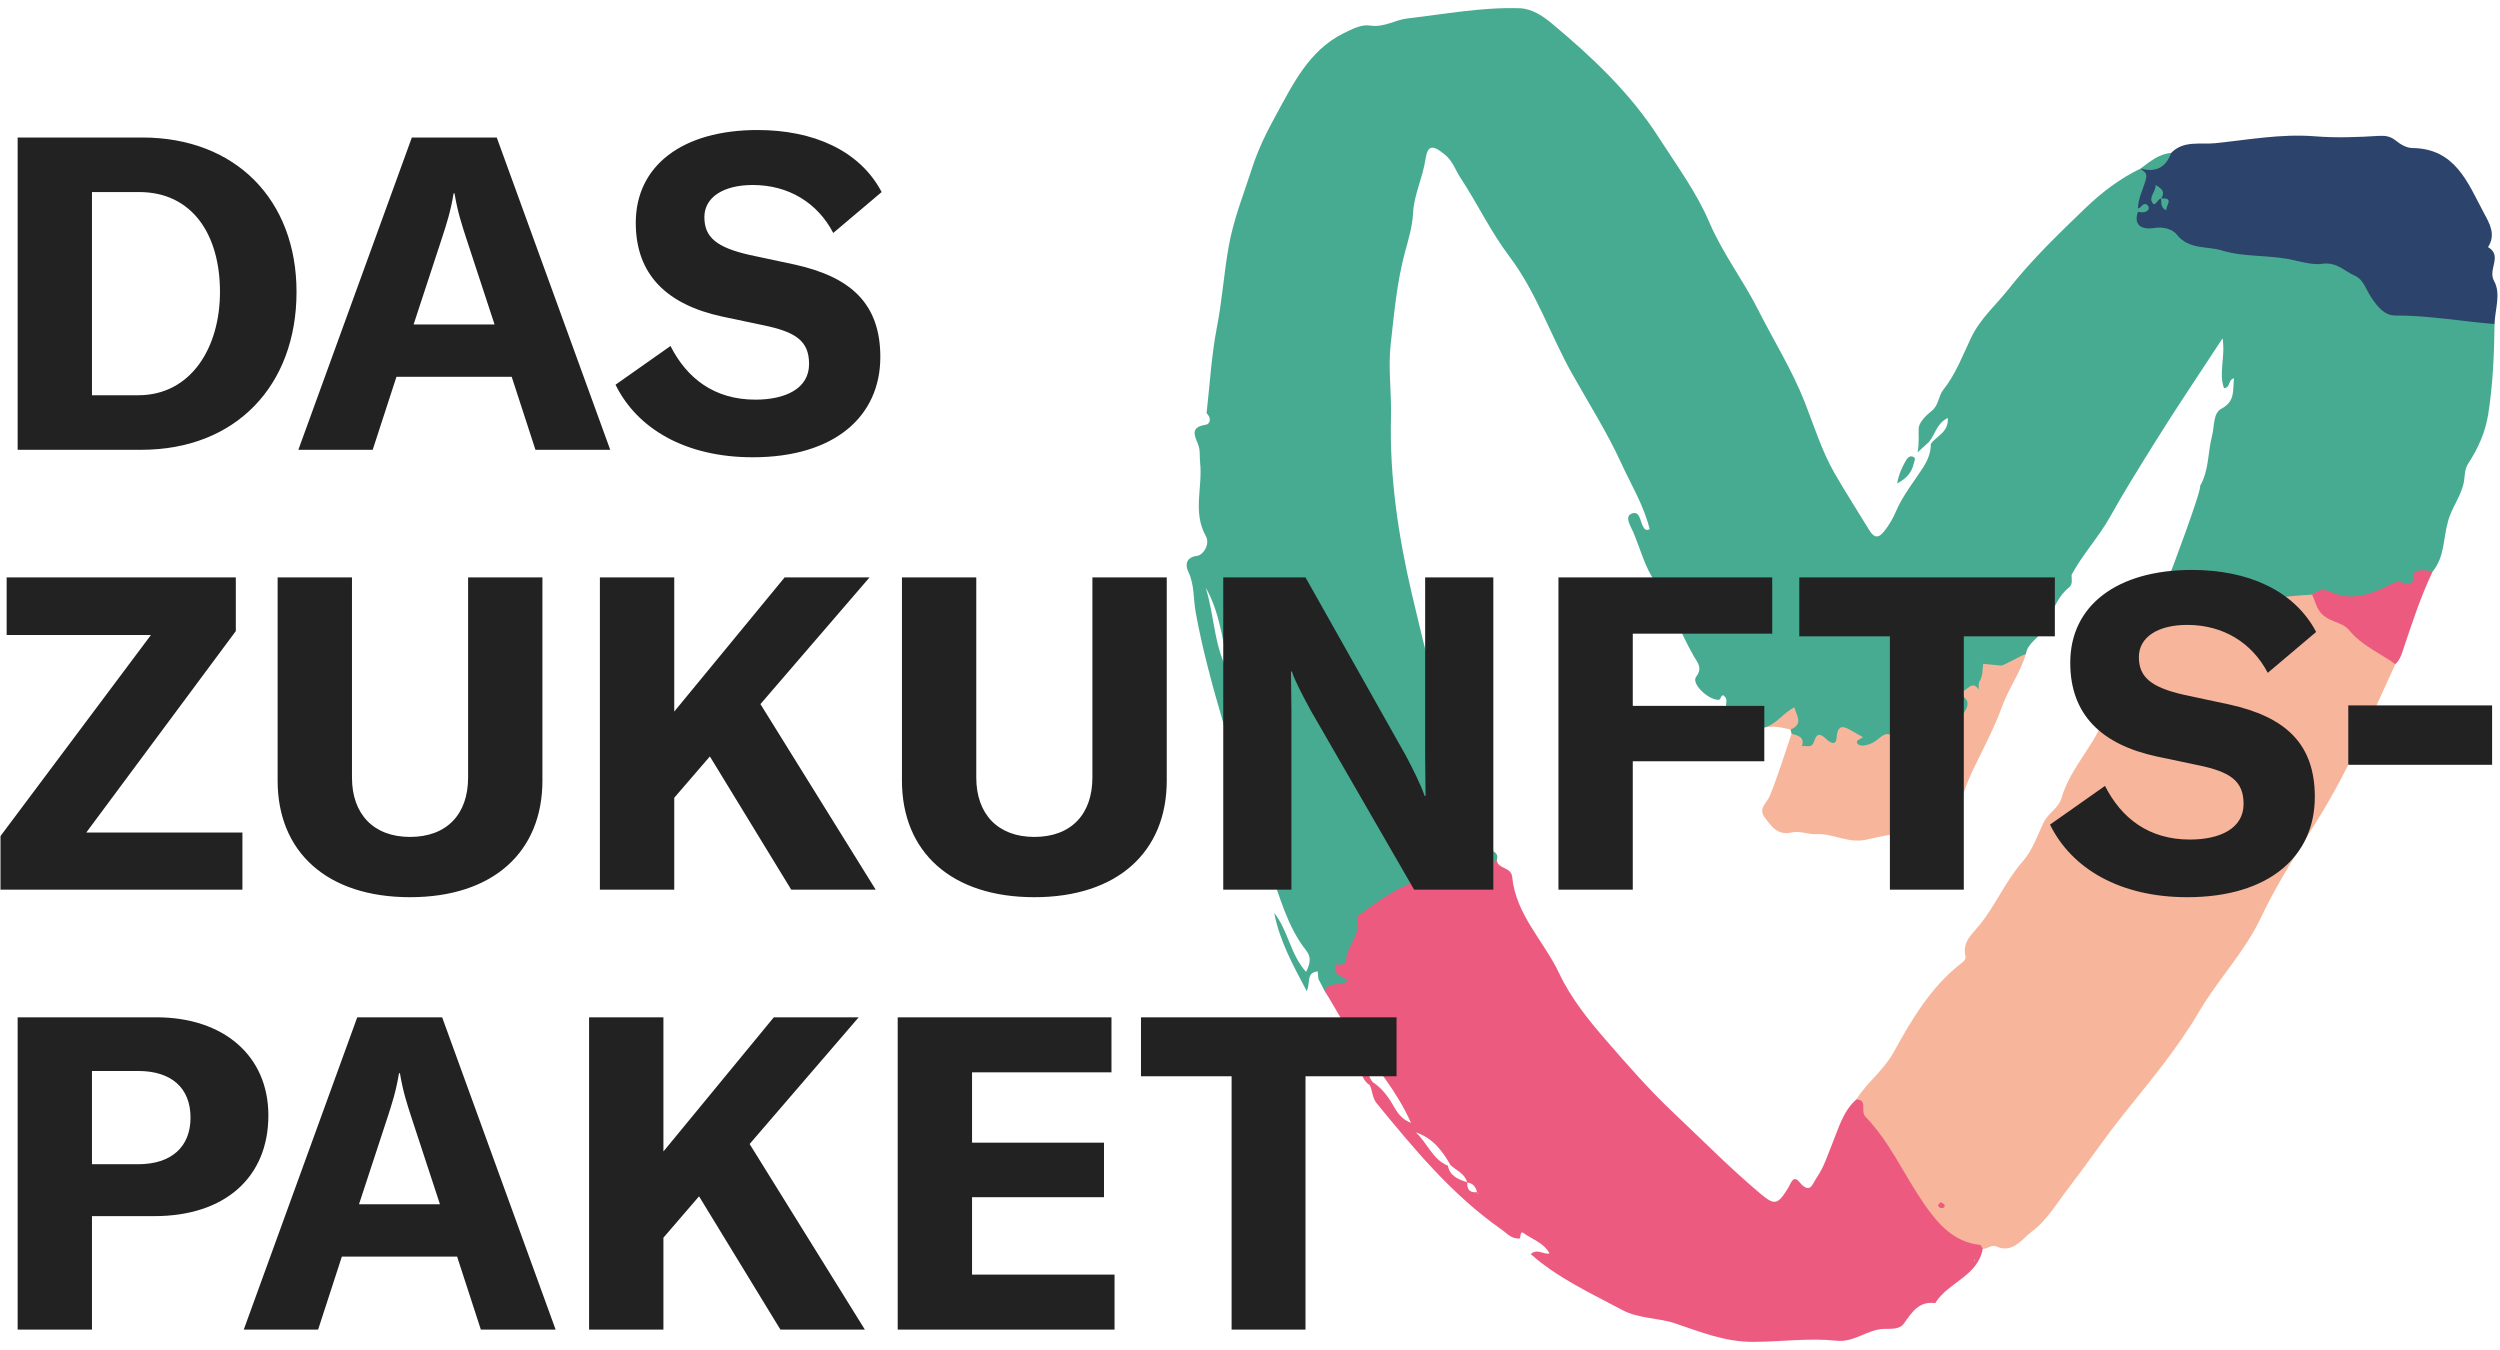 <?xml version="1.0" encoding="UTF-8" standalone="no"?><svg xmlns="http://www.w3.org/2000/svg" xmlns:xlink="http://www.w3.org/1999/xlink" fill="#000000" height="54" viewBox="0 0 100 54" width="100"><g><path d="M95.815,26.566 C94.849,28.649 93.959,30.778 92.741,32.73 C91.931,34.028 91.081,35.343 90.444,36.689 C89.778,38.098 88.732,39.159 87.976,40.447 C87.102,41.939 86,43.247 84.929,44.588 C84.166,45.544 83.479,46.561 82.733,47.531 C82.269,48.135 81.848,48.85 81.273,49.261 C80.937,49.501 80.521,50.161 79.872,49.865 C79.644,49.761 79.504,49.974 79.31,49.951 C79.31,49.951 79.276,49.981 79.274,49.978 C79.24,49.923 79.216,49.824 79.177,49.821 C78.037,49.735 77.431,48.945 76.9,48.178 C76.103,47.028 75.563,45.718 74.583,44.704 C74.358,44.47 74.7,44.05 74.253,44.021 C74.251,44.021 74.256,43.977 74.254,43.977 C74.678,43.293 75.345,42.819 75.745,42.091 C76.453,40.806 77.203,39.525 78.383,38.584 C78.511,38.482 78.658,38.396 78.616,38.23 C78.477,37.678 78.92,37.326 79.167,37.02 C79.823,36.211 80.224,35.238 80.901,34.465 C81.312,33.996 81.488,33.43 81.741,32.907 C81.93,32.514 82.342,32.329 82.461,31.919 C82.837,30.629 83.908,29.709 84.286,28.399 C84.532,27.549 84.96,26.726 85.438,25.974 C85.956,25.156 86.173,24.229 86.58,23.376 C86.588,23.371 86.641,23.293 86.648,23.288 C86.974,23.099 87.24,22.983 87.62,22.92 C87.699,22.906 87.864,22.92 87.921,22.929 C87.98,22.937 88.491,23.093 89.056,23.314 C89.28,23.401 90.226,23.737 90.226,23.737 C90.226,23.737 90.518,23.863 90.813,23.889 C90.813,23.889 92.313,23.719 92.464,23.733 L92.486,23.787 C92.486,23.787 92.538,23.793 92.539,23.795 C92.633,23.996 92.674,24.181 92.808,24.389 C93.13,24.889 93.68,24.787 93.977,25.151 C94.482,25.77 95.195,26.065 95.818,26.506 C95.822,26.509 95.815,26.566 95.815,26.566 z M71.618,29.18 C71.618,29.18 71.683,29.24 71.692,29.236 C72.268,28.988 71.88,28.498 71.799,28.185 C71.369,28.384 71.033,28.844 70.563,28.984 C70.549,28.988 70.57,29.1 70.57,29.1 C70.927,29.025 71.273,29.097 71.618,29.18 z M74.612,33.594 C75.284,33.464 75.985,33.222 76.717,33.436 C77.04,33.531 77.386,33.625 77.749,33.588 C78.057,33.557 78.302,33.426 78.306,33.138 C78.318,32.285 78.558,31.557 78.936,30.765 C79.329,29.944 79.773,29.119 80.088,28.248 C80.348,27.53 80.816,26.898 81.035,26.159 C81.035,26.159 81.02,26.089 81.001,26.095 C80.846,26.143 80.667,26.273 80.512,26.32 C80.254,26.465 80.142,26.518 79.654,26.424 C79.551,26.404 79.359,26.378 79.284,26.4 C79.225,26.418 79.244,26.71 79.16,26.976 C79.123,27.095 79.103,27.395 79.09,27.376 C78.79,26.94 78.407,27.683 78.155,27.559 C78.184,27.812 78.73,27.888 78.514,28.329 C78.271,28.822 77.956,28.921 77.612,28.914 C76.965,28.9 76.448,29.035 75.996,29.475 C75.948,29.521 75.914,29.634 75.863,29.561 C75.502,29.043 75.215,29.469 74.92,29.637 C74.792,29.711 74.668,29.77 74.521,29.781 C74.437,29.787 74.302,29.791 74.321,29.674 C74.332,29.604 74.493,29.549 74.579,29.491 C74.433,29.409 74.231,29.27 74.086,29.187 C73.808,29.029 73.492,28.901 73.433,29.418 C73.429,29.893 73.175,29.626 73.073,29.528 C72.827,29.293 72.65,29.278 72.543,29.622 C72.441,29.951 72.207,29.727 72.11,29.817 C72.236,29.439 71.936,29.386 71.683,29.315 C71.68,29.314 71.667,29.35 71.663,29.349 C71.38,30.174 71.123,31.011 70.799,31.82 C70.682,32.11 70.319,32.337 70.58,32.686 C70.844,33.041 71.094,33.435 71.68,33.297 C71.987,33.224 72.346,33.383 72.644,33.367 C73.317,33.329 73.896,33.734 74.612,33.594 z" fill="#f7b69b"/><path d="M79.201,49.796 C78.133,49.686 77.493,48.92 76.962,48.153 C76.166,47.003 75.601,45.686 74.621,44.672 C74.395,44.438 74.732,43.997 74.254,43.977 C73.719,44.446 73.542,45.138 73.292,45.745 C73.104,46.201 72.965,46.67 72.68,47.085 C72.487,47.365 72.411,47.808 71.963,47.267 C71.722,46.975 71.616,47.377 71.52,47.529 C71.109,48.189 70.985,48.223 70.432,47.76 C69.202,46.729 68.076,45.583 66.911,44.483 C65.971,43.596 65.104,42.602 64.25,41.62 C63.536,40.798 62.829,39.916 62.371,38.941 C61.761,37.644 60.633,36.59 60.488,35.08 C60.447,34.659 59.909,34.776 59.869,34.403 C59.869,34.403 59.839,34.359 59.834,34.365 C59.308,34.924 58.718,35.023 57.98,34.777 C57.67,34.674 57.373,34.986 57.054,35.051 C56.044,35.255 55.141,35.87 54.307,36.488 C54.196,36.57 54.173,36.756 54.197,36.872 C54.321,37.486 53.701,37.788 53.743,38.385 C53.745,38.409 53.518,38.415 53.447,38.446 C52.908,38.68 53.614,39.174 53.557,39.205 C53.336,39.324 53.109,39.124 52.957,39.46 C52.948,39.481 52.992,39.649 52.992,39.649 C53.402,40.287 53.725,40.966 54.202,41.576 C55.026,42.629 55.887,43.674 56.441,44.915 C56.15,44.803 55.954,44.607 55.796,44.328 C55.57,43.93 55.311,43.545 54.912,43.287 C54.714,43.091 54.772,42.69 54.319,42.602 C54.465,42.927 54.508,43.227 54.787,43.403 C54.909,43.633 54.886,43.909 55.065,44.129 C56.574,45.969 58.089,47.803 60.061,49.181 C60.282,49.336 60.476,49.583 60.801,49.535 C60.815,49.433 60.828,49.237 60.926,49.312 C61.274,49.571 61.738,49.696 61.983,50.137 C61.718,50.192 61.502,49.923 61.229,50.165 C62.324,51.132 63.631,51.725 64.885,52.397 C65.545,52.751 66.33,52.707 67.002,52.934 C68.043,53.285 69.009,53.684 70.161,53.675 C71.263,53.667 72.37,53.513 73.47,53.629 C74.169,53.704 74.687,53.18 75.353,53.156 C75.621,53.147 75.975,53.192 76.154,52.943 C76.475,52.499 76.75,52.033 77.409,52.125 C77.916,51.289 79.113,51.056 79.31,49.951 C79.274,49.897 79.242,49.8 79.201,49.796 z M59.107,47.741 C59.101,47.731 59.099,47.719 59.096,47.707 C59.092,47.703 59.087,47.699 59.083,47.694 C59.082,47.692 59.081,47.689 59.081,47.687 C58.792,47.719 58.674,47.579 58.693,47.301 C58.691,47.301 58.689,47.3 58.686,47.3 C58.685,47.296 58.684,47.293 58.683,47.289 C58.335,47.175 57.998,47.048 57.913,46.626 C57.287,46.37 57.094,45.707 56.631,45.294 C57.303,45.517 57.693,46.026 58.019,46.603 C58.253,46.819 58.591,46.936 58.683,47.289 C58.687,47.29 58.69,47.291 58.694,47.292 C58.694,47.295 58.694,47.298 58.693,47.301 C58.923,47.329 59.031,47.479 59.081,47.687 C59.085,47.687 59.088,47.687 59.091,47.686 C59.093,47.693 59.095,47.701 59.096,47.707 C59.112,47.723 59.129,47.739 59.145,47.755 C59.132,47.75 59.113,47.749 59.107,47.741 z M78.959,50.416 L78.986,50.381 L78.997,50.423 L78.959,50.416 z M77.632,48.087 C77.693,48.128 77.772,48.152 77.782,48.193 C77.81,48.305 77.715,48.334 77.632,48.323 C77.589,48.317 77.522,48.254 77.521,48.216 C77.52,48.177 77.587,48.136 77.632,48.087 z M96.49,22.914 C96.495,22.649 96.995,22.724 97.289,22.774 C97.3,22.776 97.309,22.855 97.309,22.855 C96.843,23.827 96.509,24.851 96.165,25.871 C96.082,26.116 96.02,26.379 95.815,26.566 C95.19,26.12 94.465,25.822 93.957,25.199 C93.659,24.835 93.078,24.91 92.755,24.409 C92.62,24.199 92.583,23.987 92.485,23.786 C92.485,23.786 92.481,23.698 92.49,23.692 C92.727,23.527 92.894,23.432 93.285,23.612 C94.014,23.947 94.694,23.718 95.415,23.338 C95.6,23.24 95.919,23.132 96.138,23.202 C96.364,23.275 96.482,23.369 96.49,22.914 z" fill="#ec5b7f"/><path d="M75.886,19.339 C75.961,18.933 76.094,18.665 76.247,18.403 C76.308,18.3 76.4,18.223 76.515,18.268 C76.665,18.326 76.568,18.448 76.549,18.543 C76.475,18.883 76.279,19.128 75.886,19.339 z M86.498,7.891 L86.534,7.847 C86.694,7.619 86.475,7.485 86.185,7.323 C86.19,7.604 85.887,7.942 86.065,8.176 C86.179,8.325 86.318,8.11 86.383,8.03 C86.407,8.184 86.448,8.378 86.681,8.494 C86.651,8.289 87.046,7.853 86.498,7.891 z M99.782,12.961 C99.767,14.167 99.718,15.37 99.529,16.565 C99.415,17.287 99.123,17.939 98.733,18.536 C98.582,18.767 98.598,18.991 98.566,19.213 C98.475,19.828 98.051,20.304 97.911,20.893 C97.728,21.553 97.783,22.284 97.309,22.855 C97.025,22.815 96.554,22.728 96.549,23.003 C96.541,23.459 96.335,23.381 96.108,23.308 C95.89,23.237 95.751,23.309 95.565,23.407 C94.844,23.785 94.019,24.037 93.29,23.701 C92.884,23.515 92.739,23.609 92.487,23.785 C91.938,23.818 91.396,23.857 90.848,23.96 C90.498,24.026 88.156,22.879 87.654,22.957 C87.261,23.017 86.916,23.177 86.581,23.375 C86.631,23.297 86.681,23.219 86.73,23.142 C86.762,23.088 88.093,19.551 88.002,19.438 C88.366,18.813 88.308,18.09 88.483,17.425 C88.582,17.057 88.515,16.527 88.857,16.347 C89.423,16.049 89.303,15.602 89.361,15.131 C89.111,15.196 89.237,15.494 88.962,15.529 C88.735,14.93 89.024,14.29 88.902,13.534 C87.935,15.015 87.017,16.369 86.155,17.758 C85.557,18.721 84.953,19.686 84.403,20.673 C83.944,21.493 83.302,22.174 82.862,22.996 C82.862,23.167 82.917,23.37 82.769,23.489 C82.223,23.929 82.067,24.612 81.742,25.181 C81.536,25.542 81.104,25.719 81.035,26.159 C80.861,26.212 80.237,26.571 80.063,26.625 L79.327,26.553 C79.291,26.79 79.321,27.035 79.184,27.246 C79.116,27.351 79.16,27.595 79.147,27.577 C78.848,27.14 78.647,27.759 78.394,27.636 C78.423,27.888 78.859,27.928 78.641,28.369 C78.4,28.863 77.952,29.004 77.609,28.996 C76.961,28.982 76.438,29.118 75.984,29.558 C75.937,29.605 75.899,29.684 75.848,29.61 C75.486,29.092 75.231,29.527 74.936,29.695 C74.807,29.768 74.65,29.814 74.504,29.824 C74.419,29.83 74.259,29.78 74.278,29.663 C74.289,29.594 74.436,29.546 74.522,29.488 C74.376,29.406 74.231,29.323 74.085,29.241 C73.807,29.082 73.528,28.923 73.469,29.441 C73.464,29.916 73.157,29.663 73.054,29.565 C72.808,29.33 72.668,29.318 72.561,29.662 C72.459,29.99 72.171,29.771 72.074,29.86 C72.202,29.477 71.92,29.422 71.663,29.349 C71.648,29.293 71.633,29.237 71.618,29.18 C72.156,28.971 71.857,28.614 71.774,28.296 C71.332,28.502 71.069,28.977 70.571,29.099 C69.926,29.402 68.979,28.845 69.044,28.184 C69.054,28.071 69.075,27.965 69.012,27.888 C68.84,27.674 68.856,27.99 68.749,27.993 C68.329,28.006 67.643,27.345 67.843,27.076 C68.116,26.709 67.905,26.515 67.754,26.253 C67.184,25.258 66.813,24.172 66.158,23.201 C65.803,22.675 65.606,21.949 65.341,21.31 C65.248,21.081 64.972,20.683 65.242,20.556 C65.605,20.385 65.599,20.87 65.738,21.089 C65.778,21.152 65.825,21.239 65.987,21.169 C65.758,20.226 65.245,19.392 64.847,18.521 C64.279,17.281 63.541,16.122 62.875,14.932 C62.009,13.386 61.454,11.685 60.368,10.247 C59.627,9.266 59.092,8.133 58.413,7.102 C58.215,6.801 58.111,6.446 57.802,6.19 C57.321,5.791 57.103,5.783 57.017,6.378 C56.91,7.116 56.557,7.783 56.521,8.543 C56.496,9.058 56.333,9.591 56.201,10.079 C55.873,11.296 55.767,12.535 55.628,13.766 C55.519,14.721 55.666,15.703 55.64,16.671 C55.577,19.089 55.938,21.468 56.483,23.797 C57.004,26.023 57.567,28.247 58.294,30.424 C58.447,30.882 58.801,31.311 58.683,31.85 L58.685,31.854 C58.702,31.877 58.709,31.904 58.703,31.933 L58.704,31.938 C58.935,32.179 59.202,32.398 59.23,32.768 C59.241,32.848 59.252,32.929 59.263,33.01 C59.353,33.391 59.689,33.661 59.738,34.061 C59.891,34.133 59.919,34.253 59.869,34.403 C59.34,34.978 58.719,35.122 57.973,34.874 C57.663,34.77 57.41,35.08 57.091,35.144 C56.081,35.348 55.217,35.973 54.383,36.59 C54.272,36.673 54.263,36.747 54.286,36.863 C54.411,37.478 53.805,37.899 53.846,38.497 C53.848,38.522 53.74,38.554 53.683,38.583 C53.591,38.582 53.5,38.581 53.408,38.58 C53.408,38.653 53.409,38.727 53.41,38.8 C53.462,39.049 53.743,39.043 53.895,39.233 C53.646,39.491 53.14,39.214 52.991,39.649 C52.906,39.484 52.82,39.317 52.734,39.152 C52.735,39.152 52.71,38.856 52.71,38.856 C52.234,38.897 52.427,39.319 52.269,39.645 C51.722,38.61 51.184,37.636 50.969,36.519 C51.526,37.215 51.605,38.159 52.243,38.876 C52.4,38.568 52.463,38.291 52.254,38.028 C51.475,37.049 51.199,35.848 50.765,34.716 C50.035,32.815 49.496,30.852 48.927,28.904 C48.502,27.452 48.097,25.983 47.825,24.481 C47.729,23.951 47.783,23.383 47.529,22.863 C47.435,22.672 47.375,22.299 47.886,22.233 C48.131,22.201 48.415,21.766 48.232,21.441 C47.698,20.486 48.113,19.478 48.004,18.503 C47.977,18.267 48.019,18.024 47.928,17.79 C47.794,17.445 47.58,17.086 48.227,16.991 C48.419,16.963 48.461,16.704 48.262,16.531 C48.393,15.383 48.457,14.222 48.676,13.091 C48.884,12.021 48.957,10.935 49.147,9.862 C49.343,8.76 49.755,7.745 50.092,6.698 C50.325,5.975 50.668,5.279 51.024,4.631 C51.712,3.38 52.35,2.024 53.738,1.333 C54.066,1.17 54.464,0.966 54.79,1.02 C55.36,1.114 55.796,0.794 56.3,0.737 C57.791,0.566 59.273,0.282 60.78,0.329 C61.277,0.344 61.72,0.645 62.063,0.93 C63.67,2.269 65.197,3.704 66.339,5.483 C67.054,6.598 67.859,7.685 68.373,8.891 C68.906,10.139 69.722,11.197 70.323,12.388 C70.946,13.62 71.685,14.804 72.188,16.082 C72.569,17.047 72.871,18.044 73.392,18.947 C73.832,19.708 74.309,20.448 74.767,21.2 C74.958,21.512 75.127,21.561 75.382,21.233 C75.574,20.988 75.722,20.73 75.841,20.45 C76.116,19.807 76.559,19.271 76.931,18.689 C77.104,18.416 77.238,18.105 77.232,17.761 C77.451,17.436 77.955,17.297 77.912,16.717 C77.461,16.94 77.405,17.388 77.155,17.682 C77.027,17.798 76.899,17.915 76.702,18.095 C76.775,17.723 76.735,17.419 76.747,17.137 C76.757,16.892 77.042,16.615 77.271,16.433 C77.558,16.203 77.533,15.839 77.733,15.589 C78.23,14.966 78.508,14.216 78.841,13.515 C79.21,12.738 79.843,12.198 80.346,11.56 C81.262,10.397 82.341,9.356 83.412,8.327 C84.064,7.701 84.793,7.141 85.624,6.742 C85.993,6.467 86.355,6.157 86.847,6.116 C86.847,6.116 86.887,6.123 86.886,6.127 C86.681,6.685 86.27,6.926 85.699,6.791 C85.69,6.789 85.664,6.771 85.645,6.758 C85.656,6.768 85.669,6.779 85.672,6.781 C85.742,6.832 85.958,6.89 85.876,7.19 C85.771,7.573 85.679,7.864 85.547,8.296 C85.57,8.263 85.768,8.004 85.925,8.178 C85.958,8.216 85.983,8.312 85.975,8.356 C85.929,8.619 85.528,8.509 85.528,8.509 C85.371,9.172 85.898,9.108 86.268,9.082 C86.66,9.053 86.905,9.144 87.076,9.337 C87.166,9.44 87.387,9.612 87.662,9.717 C87.989,9.841 88.29,9.84 88.597,9.876 C88.906,9.912 89.283,10.065 89.62,10.109 C90.333,10.202 91.12,10.179 91.772,10.339 C92.134,10.427 92.559,10.514 92.843,10.471 C93.437,10.378 93.797,10.763 94.215,10.943 C94.55,11.086 94.721,11.557 94.929,11.864 C95.158,12.199 95.376,12.545 95.811,12.543 C97.132,12.537 98.401,12.726 99.709,12.835 C99.726,12.837 99.764,12.96 99.782,12.961 z M49.291,27.142 C48.907,25.937 48.876,24.626 48.226,23.502 C48.608,24.707 48.546,26.047 49.291,27.142 z" fill="#47ab92"/><path d="M99.782,12.961 C98.456,12.857 97.143,12.614 95.805,12.62 C95.37,12.622 95.088,12.247 94.859,11.911 C94.651,11.605 94.537,11.177 94.201,11.033 C93.783,10.854 93.469,10.462 92.876,10.555 C92.591,10.598 92.143,10.503 91.782,10.415 C90.823,10.18 89.803,10.304 88.874,10.019 C88.278,9.836 87.549,9.995 87.064,9.376 C86.905,9.173 86.544,9.056 86.158,9.122 C85.8,9.182 85.303,9.103 85.517,8.471 C85.517,8.471 85.856,8.567 85.947,8.356 C85.965,8.315 85.923,8.213 85.881,8.187 C85.705,8.082 85.657,8.327 85.518,8.337 C85.526,7.924 85.73,7.563 85.834,7.178 C85.92,6.867 85.713,6.873 85.626,6.741 C85.626,6.741 85.638,6.747 85.638,6.747 C86.234,6.905 86.638,6.697 86.847,6.116 C87.347,5.605 88.016,5.789 88.606,5.728 C89.926,5.593 91.243,5.345 92.58,5.451 C93.446,5.521 94.308,5.488 95.172,5.434 C95.412,5.42 95.632,5.455 95.842,5.631 C96.019,5.778 96.269,5.919 96.489,5.921 C98.214,5.94 98.704,7.3 99.346,8.5 C99.581,8.938 99.849,9.374 99.521,9.884 C100.116,10.228 99.503,10.776 99.76,11.234 C100.049,11.749 99.797,12.38 99.782,12.961 z M86.443,7.94 C86.468,8.099 86.399,8.29 86.654,8.417 C86.624,8.212 86.992,7.902 86.443,7.94 C86.603,7.712 86.517,7.563 86.227,7.401 C86.232,7.682 85.928,7.891 86.106,8.124 C86.224,8.28 86.296,7.954 86.443,7.94 z" fill="#2c436c"/></g><g><path d="M0.706,5.5 L5.685,5.5 C9.433,5.5 11.861,7.999 11.861,11.676 C11.861,15.424 9.433,17.992 5.65,17.992 L0.706,17.992 L0.706,5.5 z M5.527,15.81 C7.638,15.81 8.799,13.91 8.799,11.676 C8.799,9.406 7.709,7.682 5.562,7.682 L3.679,7.682 L3.679,15.81 L5.527,15.81 z M20.468,15.072 L15.858,15.072 L14.908,17.992 L11.934,17.992 L16.474,5.5 L19.87,5.5 L24.409,17.992 L21.418,17.992 L20.468,15.072 z M19.782,12.978 L18.638,9.494 C18.462,8.948 18.304,8.474 18.181,7.734 L18.145,7.734 C18.022,8.474 17.864,8.948 17.688,9.494 L16.544,12.978 L19.782,12.978 z M24.621,15.388 L26.82,13.84 C27.471,15.124 28.562,15.986 30.216,15.986 C31.413,15.986 32.363,15.547 32.363,14.561 C32.363,13.629 31.818,13.277 30.55,13.013 L28.879,12.661 C26.697,12.186 25.431,11.007 25.431,8.913 C25.431,6.626 27.296,5.201 30.304,5.201 C32.521,5.201 34.386,6.01 35.266,7.682 L33.33,9.318 C32.697,8.104 31.536,7.4 30.111,7.4 C28.932,7.4 28.175,7.893 28.175,8.685 C28.175,9.494 28.668,9.899 29.987,10.198 L31.8,10.585 C34.017,11.078 35.213,12.133 35.213,14.28 C35.213,16.655 33.384,18.291 30.111,18.291 C27.419,18.291 25.483,17.148 24.621,15.388 z M6.037,25.401 L0.266,25.401 L0.266,23.096 L9.433,23.096 L9.433,25.243 L3.451,33.301 L9.697,33.301 L9.697,35.588 L0.02,35.588 L0.02,33.442 L6.037,25.401 z M14.079,23.096 L14.079,31.102 C14.079,32.562 14.941,33.477 16.401,33.477 C17.879,33.477 18.724,32.562 18.724,31.102 L18.724,23.096 L21.697,23.096 L21.697,31.225 C21.697,34.075 19.727,35.888 16.401,35.888 C13.076,35.888 11.105,34.075 11.105,31.225 L11.105,23.096 L14.079,23.096 z M28.395,30.257 L26.97,31.911 L26.97,35.588 L23.996,35.588 L23.996,23.096 L26.97,23.096 L26.97,28.462 L31.386,23.096 L34.782,23.096 L30.418,28.164 L35.028,35.588 L31.65,35.588 L28.395,30.257 z M39.051,23.096 L39.051,31.102 C39.051,32.562 39.913,33.477 41.374,33.477 C42.852,33.477 43.696,32.562 43.696,31.102 L43.696,23.096 L46.67,23.096 L46.67,31.225 C46.67,34.075 44.699,35.888 41.374,35.888 C38.048,35.888 36.078,34.075 36.078,31.225 L36.078,23.096 L39.051,23.096 z M48.93,23.096 L52.22,23.096 L56.232,30.222 C56.513,30.75 56.829,31.383 56.988,31.841 L57.023,31.841 C57.023,31.348 57.006,30.838 57.006,30.24 L57.006,23.096 L59.733,23.096 L59.733,35.588 L56.566,35.588 L52.414,28.392 C52.115,27.829 51.833,27.319 51.675,26.862 L51.639,26.862 C51.639,27.372 51.657,27.899 51.657,28.515 L51.657,35.588 L48.93,35.588 L48.93,23.096 z M65.311,25.348 L65.311,28.234 L70.572,28.234 L70.572,30.451 L65.311,30.451 L65.311,35.588 L62.338,35.588 L62.338,23.096 L70.889,23.096 L70.889,25.348 L65.311,25.348 z M82.194,25.454 L78.552,25.454 L78.552,35.588 L75.596,35.588 L75.596,25.454 L71.971,25.454 L71.971,23.096 L82.194,23.096 L82.194,25.454 z M82.001,32.984 L84.2,31.436 C84.851,32.72 85.942,33.582 87.596,33.582 C88.793,33.582 89.743,33.143 89.743,32.158 C89.743,31.225 89.197,30.873 87.93,30.609 L86.259,30.257 C84.077,29.782 82.81,28.603 82.81,26.51 C82.81,24.222 84.676,22.797 87.684,22.797 C89.901,22.797 91.766,23.606 92.646,25.278 L90.71,26.914 C90.077,25.7 88.916,24.996 87.49,24.996 C86.312,24.996 85.555,25.489 85.555,26.281 C85.555,27.09 86.048,27.495 87.367,27.794 L89.18,28.181 C91.397,28.674 92.593,29.73 92.593,31.876 C92.593,34.252 90.763,35.888 87.49,35.888 C84.798,35.888 82.863,34.744 82.001,32.984 z M99.684,28.216 L99.684,30.591 L93.931,30.591 L93.931,28.216 L96.578,28.216 L99.684,28.216 z M10.735,44.616 C10.735,47.097 8.993,48.645 6.178,48.645 L3.679,48.645 L3.679,53.185 L0.706,53.185 L0.706,40.692 L6.248,40.692 C8.958,40.692 10.735,42.241 10.735,44.616 z M7.621,44.704 C7.621,43.525 6.864,42.839 5.527,42.839 L3.679,42.839 L3.679,46.569 L5.527,46.569 C6.846,46.569 7.621,45.883 7.621,44.704 z M18.284,50.264 L13.674,50.264 L12.724,53.185 L9.75,53.185 L14.29,40.692 L17.686,40.692 L22.225,53.185 L19.234,53.185 L18.284,50.264 z M17.598,48.17 L16.454,44.686 C16.278,44.141 16.12,43.666 15.997,42.927 L15.961,42.927 C15.838,43.666 15.68,44.141 15.504,44.686 L14.36,48.17 L17.598,48.17 z M27.962,47.853 L26.537,49.507 L26.537,53.185 L23.563,53.185 L23.563,40.692 L26.537,40.692 L26.537,46.059 L30.953,40.692 L34.348,40.692 L29.985,45.76 L34.595,53.185 L31.217,53.185 L27.962,47.853 z M44.582,50.985 L44.582,53.185 L35.908,53.185 L35.908,40.692 L44.459,40.692 L44.459,42.892 L38.882,42.892 L38.882,45.707 L44.16,45.707 L44.16,47.889 L38.882,47.889 L38.882,50.985 L44.582,50.985 z M55.862,43.05 L52.22,43.05 L52.22,53.185 L49.264,53.185 L49.264,43.05 L45.639,43.05 L45.639,40.692 L55.862,40.692 L55.862,43.05 z" fill="#222222"/></g></svg>
